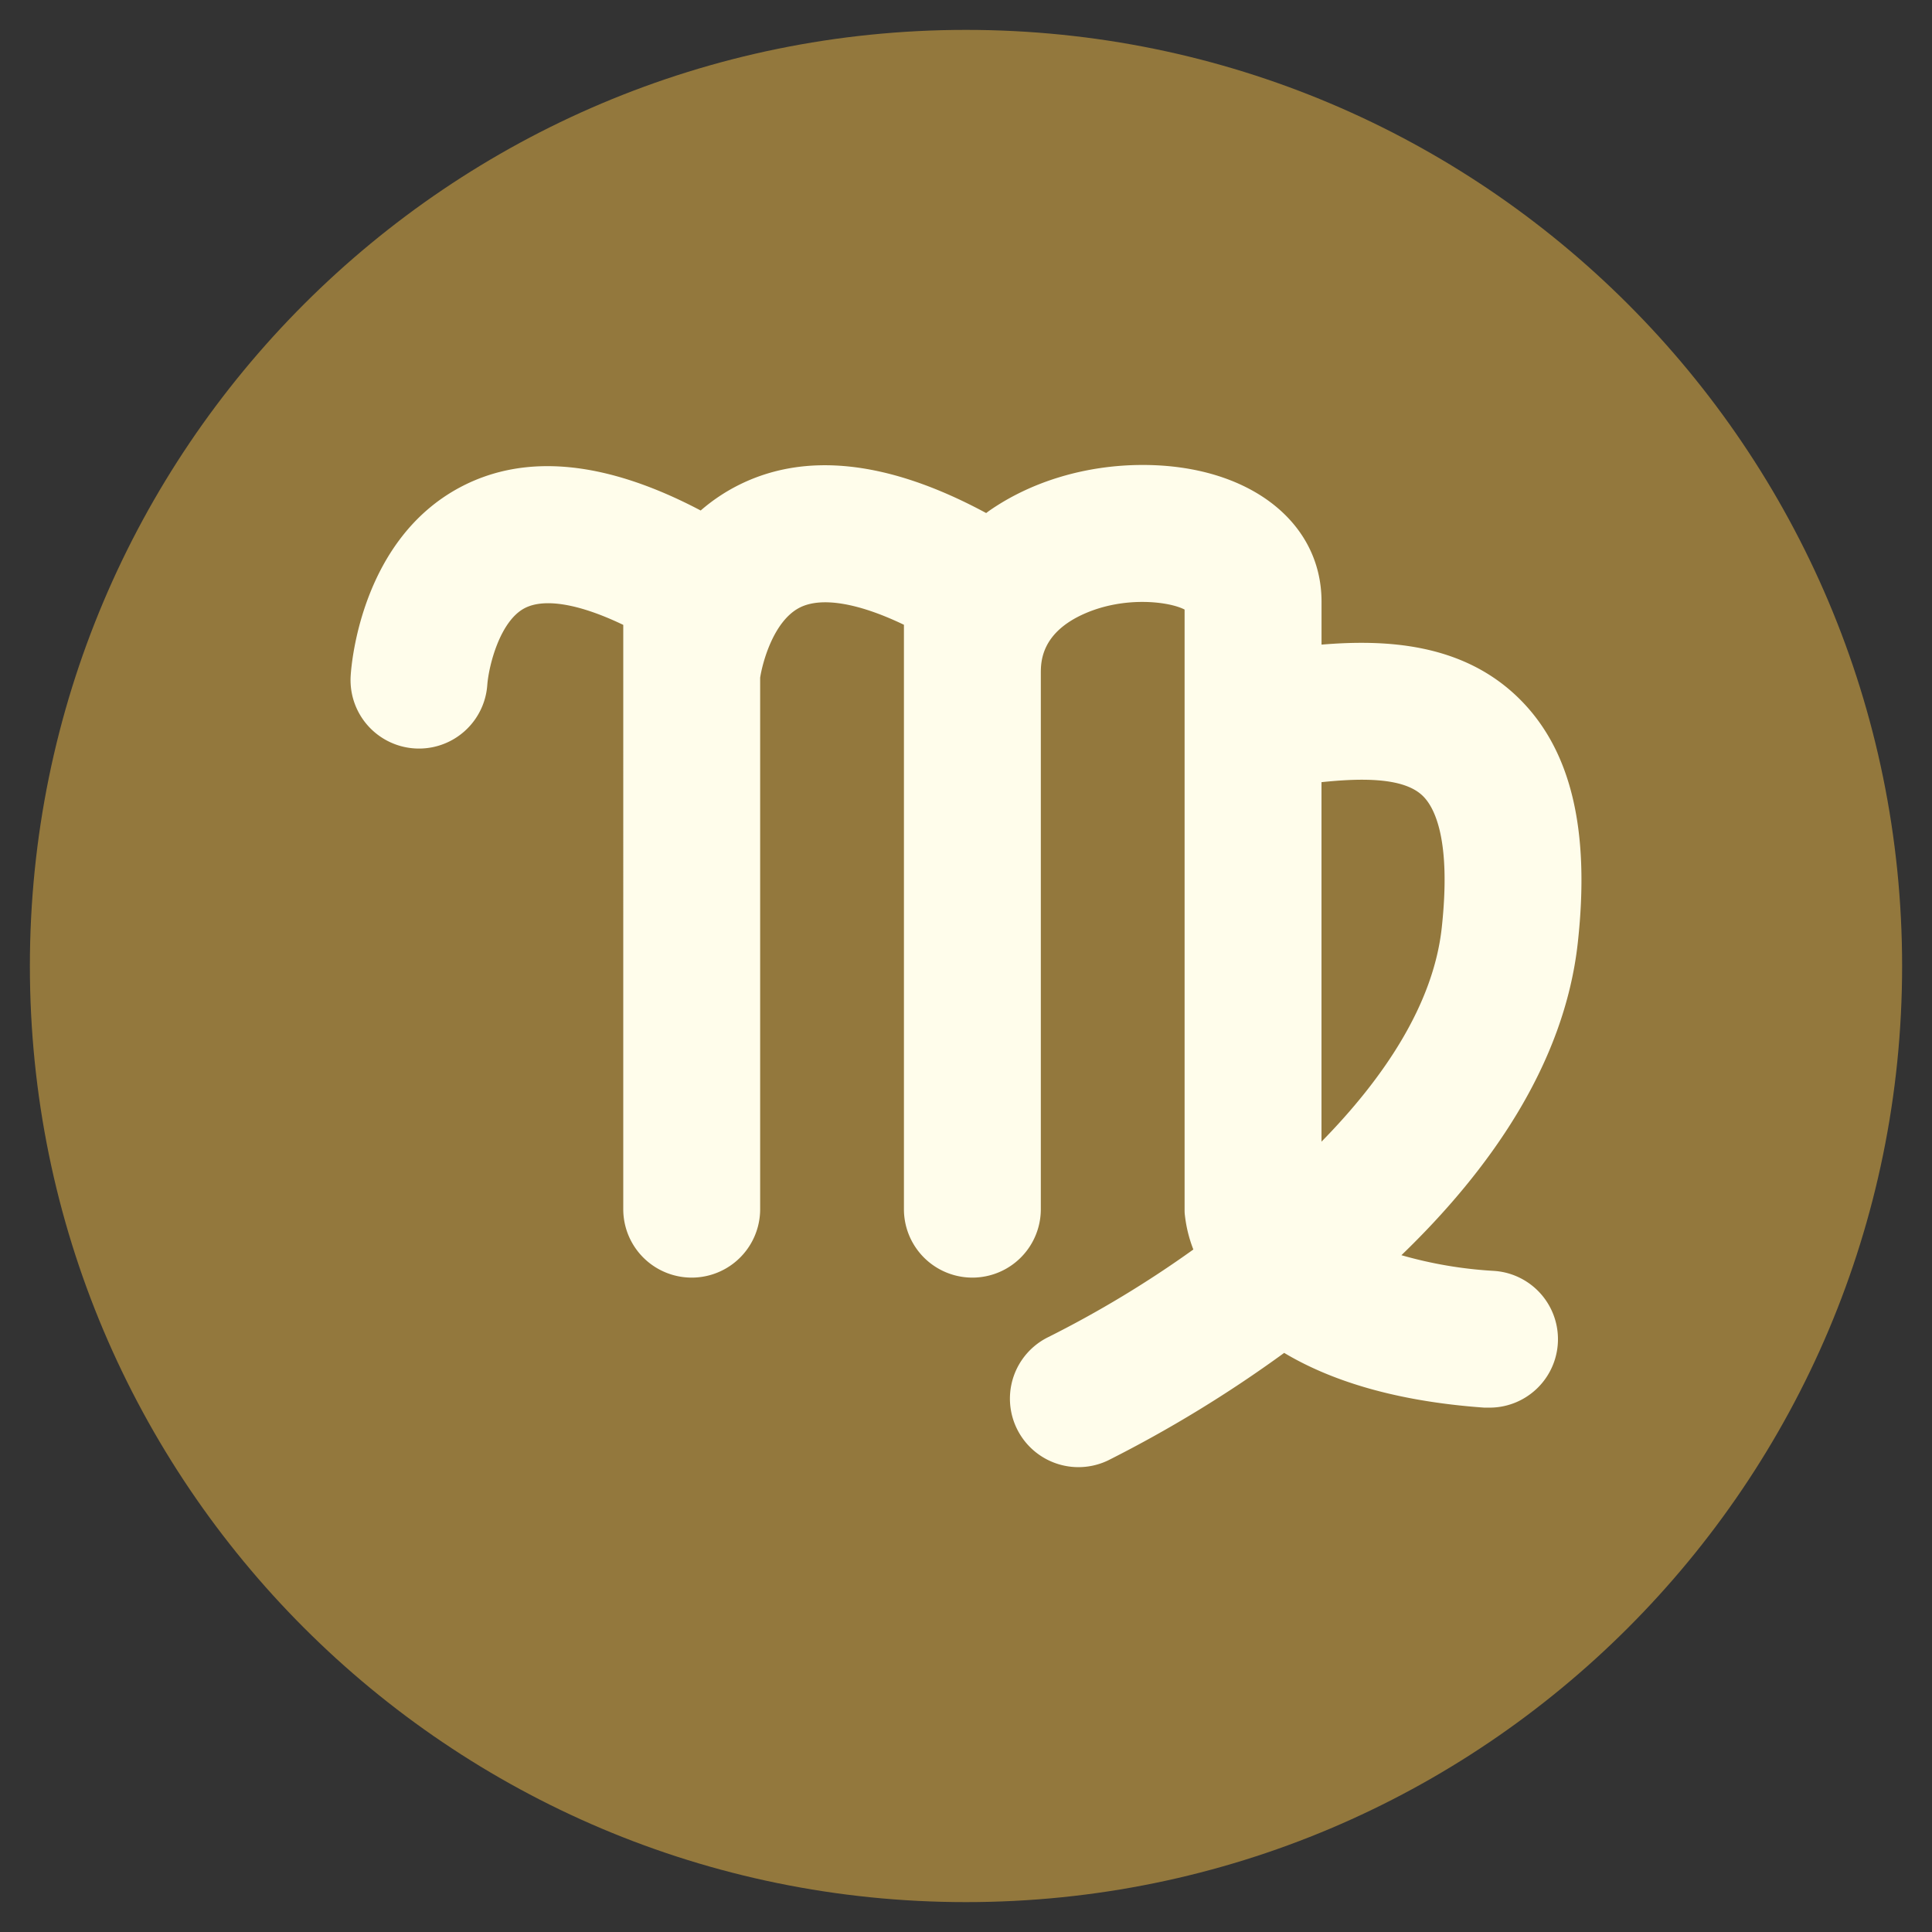 <svg id="Layer_1" data-name="Layer 1" xmlns="http://www.w3.org/2000/svg" viewBox="0 0 512 512"><rect x="0" y="0" width="512" height="512" fill="#333333" stroke="none"/><defs><style>.cls-1{fill:#93783d;}.cls-2{fill:#fffdeb;}</style></defs><title>virgo</title><path class="cls-1" d="M256,7.92C119,7.92,7.92,119,7.92,256S119,504.08,256,504.08,504.08,393,504.08,256,393,7.92,256,7.92Z"/><path class="cls-2" d="M418.13,249.86c3.31-30-1.8-51.24-15.63-64.82-14.95-14.67-35.31-15.62-52.28-14.21v-11.4c0-21.32-19.48-36.21-47.37-36.21-15,0-29.52,4.33-40.78,12.2-.25.18-.49.37-.73.54-25.78-13.91-47.89-16.38-65.78-7.32a48.46,48.46,0,0,0-9.87,6.65c-25.06-13.2-46.45-15.3-63.65-6.21C96,142.85,93.17,175.32,92.94,179a18.14,18.14,0,0,0,36.2,2.47c.41-5.17,3.38-16.92,9.92-20.31,5.27-2.73,14.54-1.11,26.11,4.44V320.44a18.14,18.14,0,0,0,36.28,0V179.59c.58-3.81,3.47-15,10.5-18.58,5.73-2.9,15.53-1.23,27.6,4.56V320.44a18.14,18.14,0,0,0,36.28,0V178.56s0-.05,0-.08c0-3,0-10.84,11.78-15.94,10.66-4.61,22.28-3.11,26.32-1V320.44c0,.54,0,1.08.08,1.62a35.88,35.88,0,0,0,2.24,9.07A285.61,285.61,0,0,1,277.9,354.3,18.14,18.14,0,1,0,293.7,387a335.37,335.37,0,0,0,46.62-28.47c11.72,7,28.63,12.78,53.06,14.51.44,0,.87,0,1.3,0a18.14,18.14,0,0,0,1.26-36.24,111.7,111.7,0,0,1-24.55-4.16C394.45,310.41,414.56,282.25,418.13,249.86Zm-67.92,52.69V207.28c10.5-1.09,21.8-1.32,26.86,3.66,3,2.92,7.59,11.35,5,35C379.83,266.2,366.76,285.68,350.21,302.55Z"/></svg>